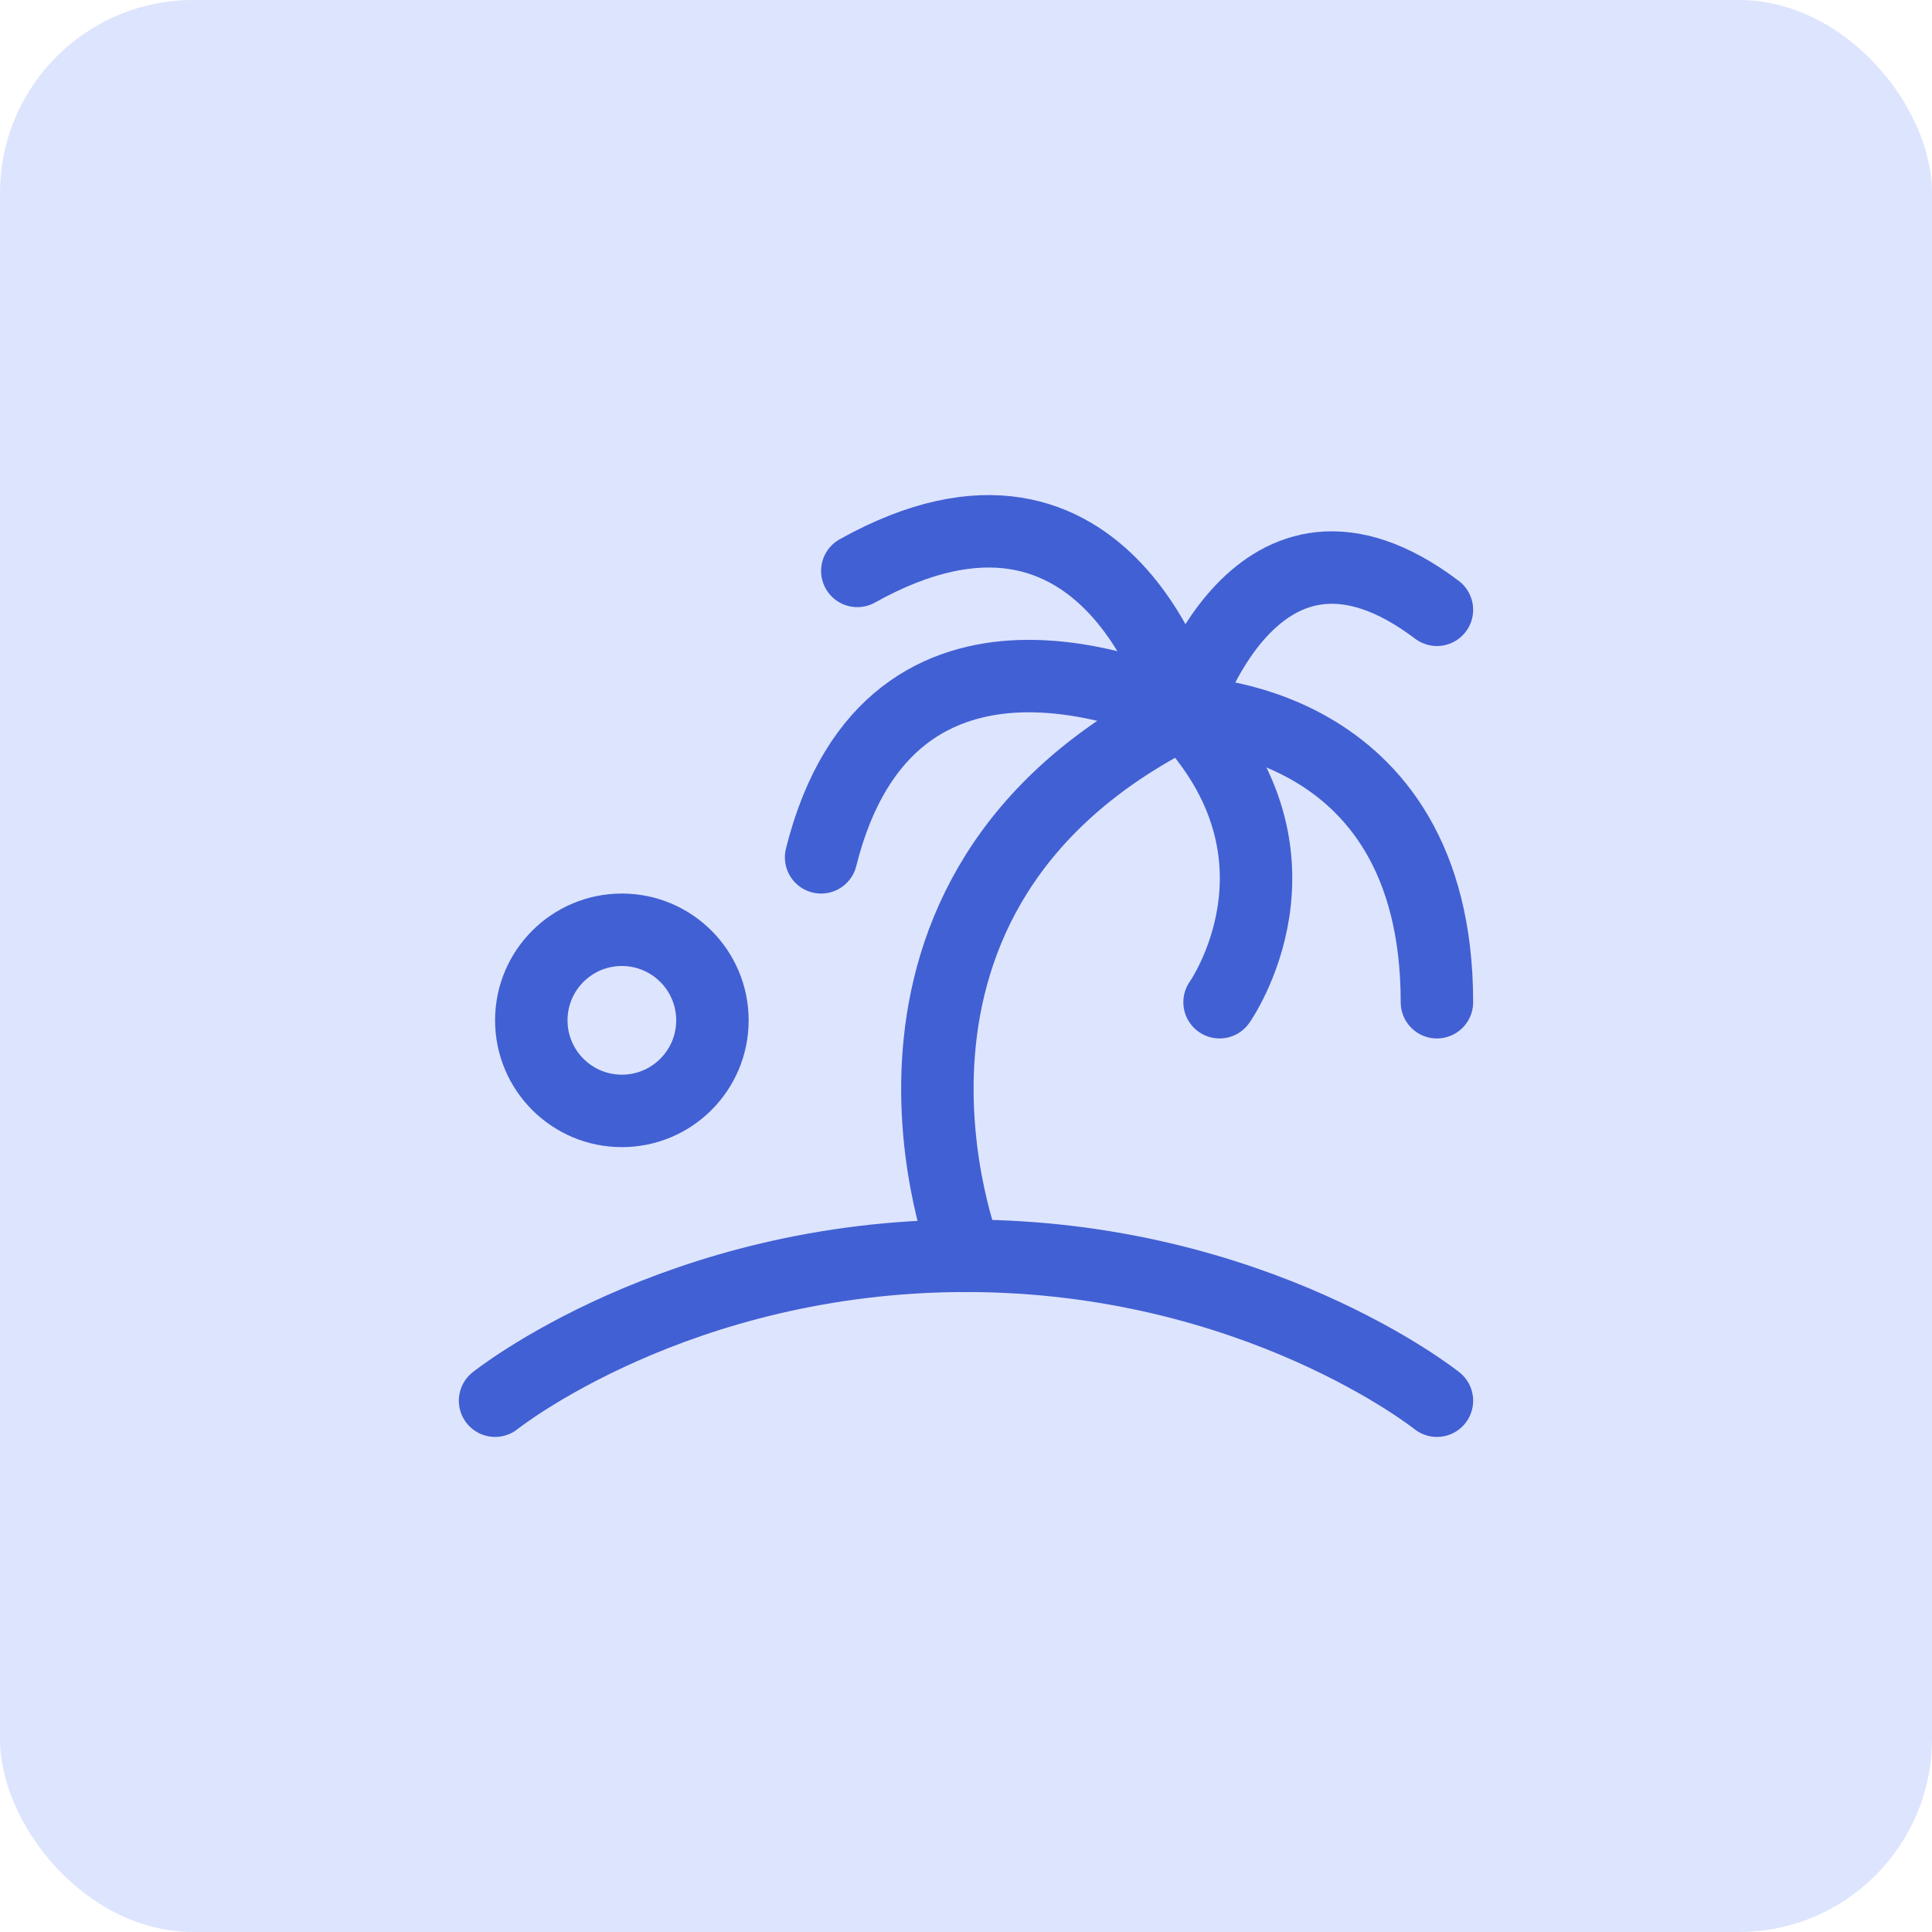 <svg width="40" height="40" viewBox="0 0 40 40" fill="none" xmlns="http://www.w3.org/2000/svg">
<rect width="40" height="40" rx="4" fill="#DDE4FD"/>
<g clip-path="url(#clip0_625_706)">
<path d="M10.25 29C10.25 29 14 26 20 26C26 26 29.75 29 29.75 29" stroke="#4160D3" stroke-width="1.5" stroke-linecap="round" stroke-linejoin="round"/>
<path d="M24.5 14.75C17 18.5 20 26 20 26" stroke="#4160D3" stroke-width="1.5" stroke-linecap="round" stroke-linejoin="round"/>
<path d="M24.5 14.75C24.5 14.75 22.887 13.946 21.125 14C19.488 14.053 17.722 14.861 17 17.75" stroke="#4160D3" stroke-width="1.5" stroke-linecap="round" stroke-linejoin="round"/>
<path d="M24.5 14.75C24.5 14.75 23 8.891 17.75 11.82" stroke="#4160D3" stroke-width="1.5" stroke-linecap="round" stroke-linejoin="round"/>
<path d="M29.75 20.75C29.75 14.75 24.5 14.75 24.5 14.75" stroke="#4160D3" stroke-width="1.5" stroke-linecap="round" stroke-linejoin="round"/>
<path d="M24.5 14.75C24.5 14.75 26 9.791 29.75 12.625" stroke="#4160D3" stroke-width="1.5" stroke-linecap="round" stroke-linejoin="round"/>
<path d="M25.25 20.75C25.25 20.75 27.37 17.75 24.505 14.75" stroke="#4160D3" stroke-width="1.5" stroke-linecap="round" stroke-linejoin="round"/>
<path d="M12.875 23C13.911 23 14.75 22.16 14.75 21.125C14.75 20.09 13.911 19.25 12.875 19.25C11.839 19.25 11 20.09 11 21.125C11 22.16 11.839 23 12.875 23Z" stroke="#4160D3" stroke-width="1.5" stroke-linecap="round" stroke-linejoin="round"/>
</g>
<defs>
<clipPath id="clip0_625_706">
<rect width="24" height="24" fill="white" transform="translate(8 8)"/>
</clipPath>
</defs>
</svg>
